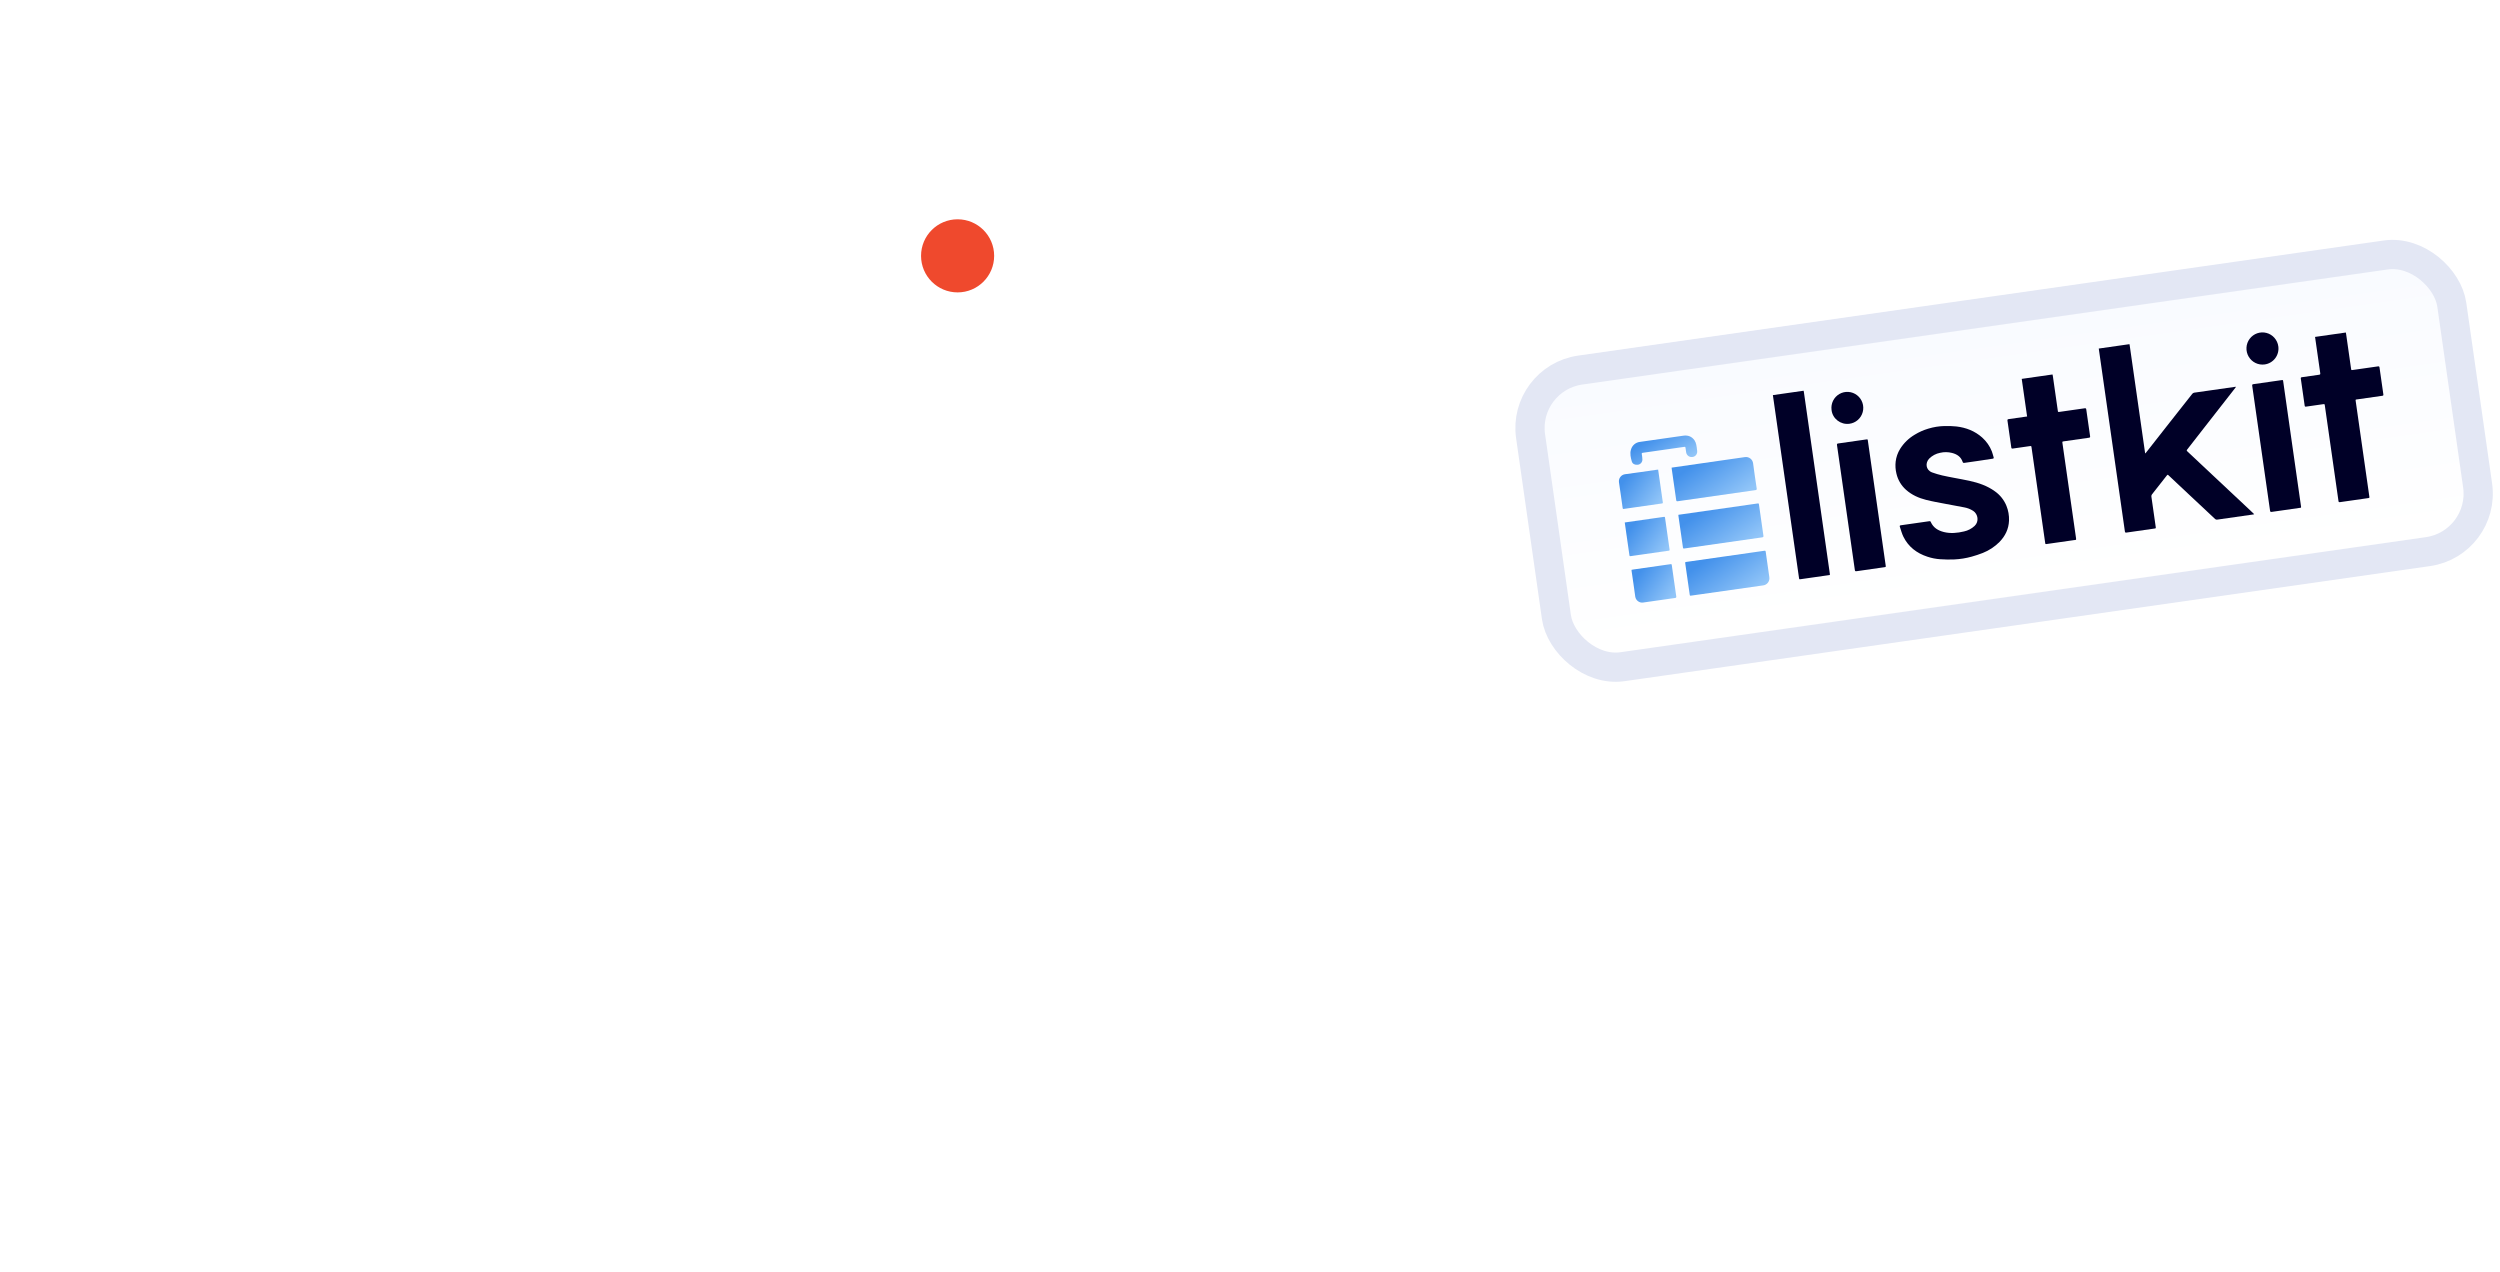 <svg width="171" height="87" viewBox="0 0 171 87" fill="none" xmlns="http://www.w3.org/2000/svg">
<g clip-path="url(#clip0_664_65)">
<g filter="url(#filter0_d_664_65)">
<path d="M77.995 9.349C78.053 9.341 78.129 9.336 78.224 9.335C78.319 9.333 78.404 9.351 78.48 9.387C78.566 9.411 78.632 9.455 78.676 9.52C78.721 9.584 78.727 9.672 78.696 9.783C78.89 9.649 79.064 9.542 79.218 9.461C79.371 9.368 79.514 9.295 79.649 9.24C79.793 9.172 79.934 9.123 80.071 9.092C80.221 9.059 80.394 9.028 80.591 9C81.044 8.936 81.452 9.021 81.816 9.253C82.179 9.474 82.502 9.796 82.787 10.217C83.083 10.637 83.336 11.133 83.548 11.707C83.77 12.279 83.951 12.887 84.089 13.53C84.227 14.174 84.332 14.827 84.402 15.492C84.484 16.155 84.526 16.788 84.528 17.392C84.542 17.993 84.52 18.547 84.461 19.052C84.401 19.546 84.315 19.948 84.206 20.26C84.207 20.271 84.216 20.294 84.233 20.327C84.261 20.358 84.32 20.445 84.411 20.586C84.514 20.725 84.669 20.94 84.875 21.23C85.092 21.508 85.396 21.902 85.788 22.415C85.864 22.535 85.898 22.648 85.89 22.756C85.881 22.863 85.842 22.964 85.772 23.056C85.701 23.137 85.609 23.198 85.496 23.238C85.383 23.277 85.266 23.288 85.146 23.269C84.944 23.014 84.724 22.755 84.486 22.493C84.246 22.219 83.972 21.956 83.664 21.703C83.521 21.948 83.362 22.207 83.188 22.481C83.012 22.742 82.81 22.99 82.583 23.223C82.365 23.443 82.126 23.637 81.866 23.804C81.605 23.971 81.319 24.076 81.005 24.12C80.496 24.204 79.993 24.121 79.497 23.872C79.011 23.621 78.55 23.248 78.114 22.754C77.689 22.258 77.302 21.661 76.956 20.965C76.609 20.268 76.326 19.521 76.106 18.723C75.899 17.924 75.764 17.097 75.703 16.242C75.639 15.375 75.674 14.53 75.806 13.706C75.95 12.881 76.194 12.095 76.538 11.348C76.894 10.6 77.379 9.933 77.995 9.349ZM80.623 17.02C80.584 17.073 80.55 17.042 80.522 16.928C80.492 16.802 80.491 16.672 80.52 16.538C80.548 16.403 80.617 16.305 80.727 16.242C80.846 16.166 81.035 16.204 81.293 16.357C81.293 16.357 81.339 16.434 81.432 16.586C81.534 16.726 81.66 16.903 81.809 17.119C81.956 17.323 82.118 17.549 82.295 17.796C82.472 18.043 82.635 18.274 82.784 18.49C82.933 18.706 83.058 18.883 83.161 19.023C83.263 19.162 83.315 19.232 83.315 19.232C83.423 18.743 83.484 18.166 83.496 17.502C83.521 16.836 83.495 16.153 83.42 15.453C83.356 14.752 83.242 14.07 83.078 13.407C82.923 12.73 82.72 12.132 82.469 11.611C82.229 11.089 81.947 10.679 81.621 10.382C81.293 10.073 80.919 9.942 80.5 9.99C79.676 10.023 78.995 10.226 78.456 10.598C77.916 10.97 77.499 11.449 77.203 12.036C76.907 12.622 76.717 13.288 76.633 14.033C76.549 14.779 76.551 15.548 76.639 16.34C76.738 17.119 76.906 17.889 77.143 18.648C77.379 19.396 77.665 20.077 78 20.693C78.346 21.295 78.725 21.803 79.139 22.218C79.562 22.62 79.993 22.861 80.43 22.941C80.879 23.02 81.331 22.909 81.786 22.608C82.24 22.307 82.676 21.748 83.093 20.932L80.623 17.02ZM91.86 12.095C91.862 12.024 91.886 11.944 91.933 11.854C91.989 11.751 92.061 11.676 92.149 11.628C92.249 11.579 92.362 11.58 92.487 11.634C92.623 11.674 92.771 11.795 92.929 11.997C93.009 12.897 93.077 13.799 93.134 14.702C93.201 15.592 93.295 16.473 93.418 17.343C93.551 18.2 93.73 19.044 93.954 19.877C94.189 20.707 94.509 21.503 94.912 22.262C94.935 22.342 94.916 22.416 94.855 22.483C94.795 22.563 94.709 22.622 94.596 22.662C94.485 22.713 94.37 22.741 94.253 22.746C94.135 22.751 94.035 22.712 93.952 22.629L92.932 19.808C92.907 19.965 92.805 20.205 92.625 20.526C92.457 20.846 92.25 21.177 92.002 21.519C91.765 21.849 91.512 22.151 91.243 22.426C90.972 22.689 90.727 22.842 90.509 22.884C89.968 22.996 89.512 22.865 89.139 22.492C88.767 22.119 88.458 21.606 88.212 20.954C87.976 20.289 87.788 19.541 87.646 18.709C87.505 17.876 87.39 17.064 87.302 16.272C87.214 15.479 87.142 14.762 87.087 14.119C87.031 13.476 86.965 13.006 86.888 12.709C86.909 12.611 86.957 12.533 87.032 12.475C87.118 12.416 87.214 12.379 87.318 12.364C87.422 12.349 87.524 12.358 87.624 12.392C87.735 12.424 87.82 12.482 87.88 12.569C87.959 12.96 88.034 13.452 88.106 14.046C88.178 14.639 88.256 15.273 88.339 15.948C88.421 16.611 88.515 17.278 88.622 17.949C88.74 18.619 88.874 19.227 89.022 19.775C89.168 20.31 89.338 20.754 89.529 21.105C89.731 21.444 89.969 21.617 90.242 21.626C90.439 21.598 90.628 21.506 90.807 21.351C90.986 21.195 91.16 21.005 91.33 20.78C91.498 20.543 91.651 20.291 91.791 20.023C91.929 19.743 92.045 19.478 92.14 19.228C92.233 18.966 92.307 18.731 92.36 18.522C92.413 18.313 92.438 18.156 92.435 18.05C92.427 17.909 92.413 17.686 92.394 17.381C92.373 17.064 92.341 16.714 92.299 16.329C92.266 15.931 92.225 15.511 92.174 15.069C92.135 14.624 92.094 14.21 92.052 13.826C92.019 13.428 91.981 13.078 91.939 12.776C91.906 12.461 91.88 12.234 91.86 12.095ZM95.703 11.126C95.767 11.082 95.845 11.041 95.934 11.005C96.024 10.968 96.109 10.944 96.19 10.933C96.283 10.92 96.373 10.925 96.459 10.948C96.545 10.972 96.618 11.027 96.677 11.113C96.784 11.867 96.905 12.684 97.041 13.564C97.188 14.431 97.336 15.316 97.487 16.218C97.648 17.106 97.802 17.984 97.948 18.851C98.094 19.718 98.231 20.521 98.359 21.26C98.396 21.433 98.368 21.573 98.277 21.68C98.186 21.788 98.076 21.851 97.948 21.869C97.832 21.885 97.716 21.854 97.598 21.776C97.482 21.71 97.411 21.584 97.385 21.398L95.703 11.126ZM94.992 7.605C94.971 7.454 95.009 7.348 95.107 7.287C95.203 7.214 95.315 7.169 95.443 7.151C95.698 7.115 95.867 7.18 95.95 7.345C96.042 7.498 96.104 7.685 96.135 7.905C96.085 8.054 96.007 8.166 95.899 8.24C95.791 8.315 95.671 8.344 95.538 8.327C95.417 8.308 95.301 8.242 95.19 8.127C95.091 8.011 95.025 7.837 94.992 7.605ZM100.311 16.831C100.278 16.35 100.251 15.863 100.228 15.369C100.206 14.875 100.209 14.395 100.238 13.93C100.265 13.452 100.326 13 100.419 12.572C100.513 12.145 100.654 11.764 100.844 11.43C101.045 11.094 101.301 10.815 101.613 10.593C101.937 10.37 102.337 10.23 102.814 10.175C103.139 10.129 103.408 10.233 103.622 10.487C103.834 10.729 104.001 11.037 104.125 11.41C104.26 11.781 104.357 12.17 104.414 12.576C104.483 12.981 104.536 13.31 104.572 13.566C104.407 13.66 104.257 13.681 104.119 13.63C103.993 13.576 103.879 13.48 103.776 13.341C103.684 13.188 103.594 13.012 103.506 12.811C103.419 12.61 103.337 12.409 103.261 12.206C103.197 12.002 103.123 11.812 103.038 11.634C102.966 11.455 102.886 11.313 102.8 11.206C102.578 11.143 102.379 11.201 102.203 11.38C102.027 11.558 101.879 11.804 101.757 12.117C101.634 12.418 101.531 12.776 101.447 13.191C101.375 13.603 101.322 14.019 101.286 14.438C101.249 14.846 101.228 15.239 101.222 15.619C101.217 15.998 101.232 16.316 101.268 16.571C101.329 16.918 101.417 17.29 101.532 17.688C101.646 18.074 101.791 18.432 101.968 18.762C102.145 19.092 102.356 19.37 102.601 19.596C102.844 19.81 103.133 19.929 103.468 19.953C103.909 19.891 104.27 19.768 104.552 19.587C104.844 19.392 105.073 19.17 105.239 18.922C105.416 18.66 105.542 18.382 105.619 18.087C105.695 17.792 105.749 17.5 105.779 17.212C105.808 16.912 105.822 16.638 105.823 16.389C105.833 16.127 105.85 15.912 105.873 15.743C106.164 15.619 106.396 15.592 106.572 15.662C106.759 15.73 106.862 15.828 106.88 15.956C106.955 16.49 106.938 17.037 106.828 17.596C106.716 18.145 106.515 18.652 106.226 19.119C105.949 19.585 105.584 19.979 105.133 20.303C104.682 20.628 104.149 20.833 103.534 20.92C103.011 20.994 102.559 20.892 102.177 20.615C101.793 20.326 101.469 19.963 101.206 19.527C100.955 19.089 100.753 18.62 100.599 18.121C100.458 17.621 100.361 17.19 100.311 16.831ZM107.719 5.541C107.948 5.236 108.142 5.096 108.299 5.122C108.468 5.145 108.612 5.284 108.731 5.54L110.135 15.23L113.783 8.501C113.98 8.473 114.147 8.485 114.285 8.537C114.432 8.575 114.522 8.71 114.555 8.942L110.855 15.927L116.331 17.745C116.373 17.787 116.425 17.862 116.488 17.971C116.56 18.068 116.605 18.174 116.621 18.29C116.636 18.394 116.61 18.505 116.544 18.62C116.476 18.725 116.332 18.798 116.113 18.841L110.468 16.834L110.869 19.671C110.816 19.879 110.747 20.019 110.662 20.09C110.578 20.162 110.487 20.192 110.391 20.182C110.297 20.183 110.198 20.156 110.095 20.099C110.004 20.041 109.92 19.988 109.842 19.94L107.719 5.541ZM133.947 13.215C133.86 13.523 133.716 13.887 133.515 14.306C133.314 14.725 133.069 15.126 132.78 15.51C132.491 15.894 132.16 16.237 131.789 16.538C131.427 16.826 131.032 17 130.602 17.06C130.417 17.087 130.262 17.085 130.14 17.055C130.029 17.023 129.921 16.973 129.817 16.905C129.723 16.824 129.632 16.724 129.544 16.606C129.456 16.488 129.349 16.356 129.221 16.208C129.035 15.643 128.886 15.007 128.774 14.301C128.674 13.593 128.632 12.871 128.646 12.135C128.672 11.398 128.761 10.687 128.913 10.003C129.075 9.305 129.32 8.697 129.649 8.177C129.989 7.655 130.424 7.256 130.953 6.981C131.492 6.691 132.146 6.581 132.913 6.65C132.879 5.91 132.782 5.178 132.62 4.455C132.457 3.72 132.302 2.955 132.154 2.16C132.138 2.044 132.178 1.955 132.276 1.894C132.373 1.821 132.484 1.77 132.61 1.74C132.746 1.697 132.873 1.674 132.99 1.669C133.119 1.662 133.204 1.674 133.244 1.704C133.38 2.75 133.503 3.709 133.615 4.581C133.738 5.451 133.854 6.275 133.964 7.052C134.072 7.818 134.177 8.561 134.279 9.28C134.38 10 134.484 10.736 134.591 11.491C134.709 12.243 134.827 13.037 134.945 13.873C135.075 14.707 135.21 15.622 135.351 16.62C135.435 16.798 135.44 16.957 135.365 17.098C135.302 17.237 135.209 17.333 135.086 17.386C134.964 17.438 134.828 17.44 134.679 17.39C134.541 17.338 134.441 17.216 134.378 17.024L133.947 13.215ZM132.317 7.711C131.866 7.704 131.466 7.885 131.116 8.254C130.775 8.609 130.492 9.075 130.266 9.652C130.038 10.217 129.872 10.844 129.768 11.533C129.663 12.211 129.624 12.861 129.653 13.484C129.692 14.094 129.798 14.635 129.971 15.108C130.145 15.581 130.395 15.888 130.723 16.031C131.013 15.99 131.284 15.852 131.534 15.615C131.783 15.367 132.007 15.069 132.207 14.721C132.418 14.372 132.601 13.991 132.755 13.579C132.92 13.153 133.058 12.743 133.168 12.349C133.278 11.954 133.352 11.601 133.39 11.287C133.439 10.961 133.452 10.717 133.429 10.554C133.411 10.427 133.379 10.2 133.333 9.875C133.287 9.55 133.217 9.223 133.123 8.893C133.041 8.562 132.929 8.275 132.789 8.035C132.66 7.793 132.503 7.685 132.317 7.711ZM137.838 11.334C137.767 11.415 137.626 11.464 137.415 11.482C137.215 11.487 137.022 11.467 136.838 11.422C136.666 11.375 136.543 11.298 136.468 11.19C136.392 11.07 136.442 10.916 136.616 10.725C136.687 10.644 136.768 10.585 136.857 10.549C136.957 10.5 137.051 10.457 137.141 10.42C137.24 10.371 137.315 10.313 137.365 10.247C137.426 10.179 137.454 10.08 137.447 9.951C137.385 9.427 137.35 8.888 137.343 8.332C137.347 7.776 137.423 7.268 137.572 6.809C137.72 6.35 137.967 5.966 138.314 5.657C138.673 5.346 139.175 5.174 139.821 5.142C140.053 5.109 140.323 5.13 140.629 5.205C140.934 5.269 141.233 5.374 141.526 5.522C141.818 5.659 142.08 5.841 142.313 6.068C142.545 6.284 142.705 6.534 142.792 6.817C142.89 6.922 142.864 7.073 142.714 7.272C142.565 7.47 142.349 7.702 142.067 7.967C141.783 8.22 141.459 8.485 141.096 8.761C140.733 9.037 140.379 9.3 140.036 9.55C139.704 9.798 139.409 10.017 139.152 10.207C138.895 10.397 138.73 10.527 138.657 10.597C138.791 11.039 138.933 11.505 139.085 11.992C139.237 12.479 139.417 12.921 139.627 13.318C139.837 13.714 140.072 14.036 140.332 14.283C140.602 14.518 140.91 14.61 141.259 14.561C141.774 14.524 142.198 14.387 142.532 14.15C142.877 13.912 143.15 13.625 143.351 13.289C143.552 12.953 143.697 12.595 143.785 12.216C143.885 11.835 143.947 11.477 143.971 11.142C144.006 10.806 144.02 10.525 144.012 10.302C144.014 10.065 144.025 9.933 144.045 9.906C144.163 9.819 144.308 9.798 144.48 9.845C144.651 9.88 144.767 10.035 144.83 10.31C144.905 10.761 144.88 11.292 144.753 11.901C144.626 12.511 144.411 13.086 144.109 13.626C143.818 14.164 143.439 14.62 142.971 14.993C142.513 15.354 141.993 15.528 141.411 15.516C140.818 15.588 140.324 15.486 139.93 15.21C139.534 14.923 139.199 14.562 138.925 14.127C138.66 13.679 138.445 13.201 138.278 12.692C138.112 12.183 137.965 11.73 137.838 11.334ZM141.869 6.947C141.426 6.489 141.003 6.218 140.6 6.132C140.198 6.047 139.798 6.062 139.4 6.178C139.161 6.247 138.963 6.393 138.805 6.617C138.645 6.829 138.529 7.094 138.456 7.412C138.381 7.718 138.346 8.061 138.352 8.438C138.356 8.805 138.403 9.177 138.492 9.555L141.869 6.947ZM147.874 14.496C147.818 14.267 147.742 13.899 147.647 13.392C147.562 12.871 147.461 12.282 147.344 11.624C147.237 10.953 147.125 10.241 147.007 9.488C146.889 8.735 146.763 8.014 146.63 7.322C146.507 6.618 146.373 5.968 146.23 5.373C146.098 4.776 145.972 4.302 145.852 3.953C145.811 3.663 145.875 3.488 146.044 3.428C146.223 3.356 146.432 3.326 146.671 3.34C146.898 4.195 147.079 4.975 147.214 5.677C147.36 6.379 147.479 7.007 147.569 7.562C147.669 8.104 147.754 8.578 147.823 8.982C147.902 9.373 147.988 9.687 148.08 9.922C148.067 8.823 148.082 7.886 148.127 7.111C148.171 6.335 148.241 5.698 148.336 5.199C148.441 4.688 148.577 4.307 148.743 4.059C148.907 3.799 149.103 3.635 149.33 3.568C149.536 3.515 149.757 3.655 149.993 3.989C150.228 4.311 150.46 4.734 150.687 5.258C150.927 5.78 151.15 6.352 151.356 6.974C151.572 7.583 151.753 8.149 151.898 8.673C152.127 7.445 152.321 6.471 152.479 5.75C152.649 5.028 152.808 4.479 152.956 4.103C153.103 3.715 153.251 3.464 153.4 3.348C153.561 3.23 153.747 3.163 153.957 3.145C154.237 3.117 154.475 3.208 154.67 3.417C154.875 3.613 155.052 3.896 155.198 4.265C155.344 4.624 155.469 5.05 155.574 5.544C155.69 6.025 155.797 6.536 155.898 7.078C156.009 7.619 156.129 8.17 156.256 8.732C156.392 9.281 156.549 9.803 156.725 10.299C156.902 10.794 157.114 11.25 157.362 11.664C157.608 12.068 157.908 12.386 158.261 12.62C158.186 12.844 158.089 13.041 157.971 13.212C157.852 13.37 157.71 13.414 157.546 13.343C157.178 13.17 156.853 12.837 156.571 12.344C156.298 11.838 156.05 11.258 155.828 10.603C155.605 9.948 155.414 9.265 155.254 8.554C155.093 7.831 154.946 7.171 154.815 6.574C154.683 5.977 154.56 5.486 154.446 5.1C154.344 4.712 154.246 4.518 154.152 4.52C153.808 4.521 153.535 5.098 153.331 6.251C153.139 7.403 152.911 9.104 152.649 11.354C152.613 11.513 152.559 11.633 152.487 11.714C152.414 11.784 152.337 11.824 152.256 11.835C152.175 11.847 152.09 11.835 152.002 11.8C151.913 11.754 151.833 11.694 151.764 11.621C151.477 10.762 151.218 9.935 150.987 9.139C150.768 8.341 150.568 7.636 150.386 7.022C150.205 6.409 150.035 5.918 149.877 5.55C149.73 5.18 149.597 4.992 149.477 4.985C149.37 4.976 149.282 5.107 149.213 5.377C149.155 5.634 149.11 5.989 149.08 6.444C149.048 6.886 149.022 7.416 149.003 8.034C148.993 8.639 148.985 9.291 148.977 9.991C148.97 10.69 148.959 11.414 148.947 12.161C148.932 12.897 148.905 13.628 148.866 14.356C148.833 14.455 148.773 14.535 148.687 14.594C148.602 14.665 148.508 14.708 148.403 14.723C148.31 14.736 148.214 14.726 148.115 14.693C148.015 14.659 147.935 14.594 147.874 14.496ZM161.935 12.598C161.463 12.606 161.054 12.474 160.708 12.204C160.373 11.931 160.087 11.581 159.849 11.153C159.611 10.725 159.426 10.249 159.292 9.723C159.169 9.184 159.082 8.652 159.031 8.127C158.953 7.321 158.99 6.535 159.142 5.768C159.305 4.999 159.541 4.321 159.848 3.733C160.166 3.132 160.536 2.653 160.959 2.298C161.392 1.929 161.84 1.747 162.302 1.753C162.788 1.755 163.203 1.927 163.547 2.269C163.903 2.61 164.201 3.047 164.443 3.581C164.684 4.115 164.868 4.71 164.997 5.367C165.123 6.011 165.206 6.639 165.245 7.249C165.283 7.942 165.223 8.601 165.063 9.227C164.903 9.854 164.667 10.408 164.357 10.889C164.058 11.37 163.693 11.764 163.263 12.073C162.844 12.369 162.401 12.544 161.935 12.598ZM162.269 2.77C161.879 2.777 161.537 2.95 161.241 3.287C160.956 3.612 160.713 4.031 160.513 4.544C160.324 5.044 160.184 5.609 160.095 6.237C160.005 6.853 159.972 7.455 159.996 8.044C160.008 8.468 160.052 8.9 160.125 9.339C160.199 9.778 160.308 10.171 160.452 10.518C160.607 10.863 160.805 11.136 161.047 11.339C161.299 11.528 161.604 11.598 161.964 11.547C162.256 11.518 162.544 11.376 162.827 11.123C163.123 10.868 163.385 10.547 163.614 10.16C163.842 9.761 164.028 9.32 164.173 8.838C164.33 8.354 164.409 7.87 164.412 7.384C164.422 6.874 164.368 6.361 164.248 5.845C164.137 5.316 163.981 4.835 163.777 4.403C163.586 3.968 163.357 3.604 163.091 3.31C162.834 3.003 162.56 2.823 162.269 2.77Z" fill="white"/>
</g>
<g filter="url(#filter1_d_664_65)">
<path d="M88.494 47.57C88.021 47.577 87.612 47.446 87.266 47.175C86.932 46.903 86.646 46.553 86.408 46.125C86.17 45.697 85.984 45.22 85.851 44.694C85.727 44.156 85.64 43.623 85.59 43.098C85.511 42.292 85.548 41.506 85.7 40.739C85.864 39.97 86.099 39.292 86.407 38.704C86.724 38.103 87.095 37.625 87.518 37.269C87.951 36.9 88.399 36.719 88.861 36.724C89.347 36.727 89.761 36.899 90.106 37.241C90.461 37.581 90.76 38.018 91.001 38.552C91.242 39.086 91.427 39.681 91.555 40.338C91.682 40.983 91.764 41.61 91.803 42.22C91.842 42.913 91.781 43.572 91.621 44.199C91.461 44.825 91.226 45.379 90.915 45.861C90.616 46.341 90.252 46.736 89.822 47.045C89.402 47.341 88.959 47.516 88.494 47.57ZM88.827 37.741C88.438 37.749 88.095 37.921 87.8 38.259C87.514 38.583 87.271 39.002 87.072 39.516C86.882 40.016 86.743 40.58 86.654 41.208C86.564 41.824 86.53 42.427 86.554 43.015C86.567 43.439 86.61 43.871 86.684 44.31C86.758 44.75 86.867 45.143 87.01 45.489C87.165 45.834 87.364 46.108 87.606 46.31C87.857 46.5 88.163 46.569 88.523 46.518C88.814 46.489 89.102 46.348 89.386 46.094C89.681 45.84 89.944 45.519 90.173 45.131C90.401 44.732 90.587 44.292 90.732 43.81C90.888 43.326 90.968 42.841 90.97 42.356C90.981 41.845 90.926 41.332 90.806 40.817C90.696 40.288 90.539 39.807 90.336 39.374C90.144 38.94 89.915 38.575 89.649 38.282C89.393 37.975 89.119 37.794 88.827 37.741ZM93.731 40.013C93.501 40.057 93.335 40.057 93.234 40.012C93.133 39.967 93.071 39.905 93.048 39.825C93.023 39.734 93.027 39.639 93.061 39.539C93.092 39.428 93.131 39.328 93.178 39.239L95.151 38.001C94.969 37.211 94.815 36.416 94.69 35.617C94.577 34.816 94.546 34.093 94.596 33.446C94.645 32.788 94.801 32.258 95.064 31.854C95.336 31.436 95.767 31.222 96.358 31.209C96.636 31.17 96.91 31.226 97.18 31.377C97.448 31.517 97.688 31.708 97.9 31.95C98.123 32.191 98.309 32.46 98.458 32.759C98.618 33.056 98.717 33.332 98.753 33.587C98.757 33.705 98.73 33.803 98.67 33.883C98.609 33.951 98.539 34.002 98.461 34.036C98.382 34.06 98.294 34.072 98.2 34.073C98.115 34.062 98.047 34.036 97.994 33.996C97.888 33.585 97.765 33.253 97.623 33.001C97.492 32.747 97.352 32.554 97.203 32.421C97.064 32.275 96.927 32.182 96.791 32.142C96.655 32.102 96.541 32.089 96.448 32.102C96.078 32.166 95.819 32.339 95.669 32.62C95.531 32.9 95.46 33.277 95.456 33.751C95.45 34.213 95.499 34.769 95.603 35.417C95.716 36.052 95.846 36.761 95.992 37.545L99.56 35.657C99.699 35.72 99.801 35.812 99.865 35.933C99.928 36.042 99.895 36.23 99.767 36.497L96.209 38.58L97.801 46.077C97.791 46.173 97.744 46.263 97.662 46.346C97.577 46.417 97.477 46.466 97.363 46.494C97.25 46.534 97.138 46.532 97.025 46.489C96.925 46.456 96.853 46.365 96.809 46.218L95.383 39.016L93.731 40.013Z" fill="white"/>
</g>
<rect x="104.126" y="25.879" width="63.649" height="20.495" rx="4" transform="rotate(-8.132 104.126 25.879)" fill="url(#paint0_linear_664_65)"/>
<rect x="104.126" y="25.879" width="63.649" height="20.495" rx="4" transform="rotate(-8.132 104.126 25.879)" stroke="#E3E7F4" stroke-width="2"/>
<g clip-path="url(#clip1_664_65)">
<path d="M145.656 23.541C145.662 23.578 145.671 23.614 145.676 23.652C146.021 26.065 146.366 28.479 146.711 30.892L146.726 31.002L146.746 31.009C146.808 30.936 146.869 30.857 146.93 30.78C147.426 30.147 147.922 29.515 148.417 28.884C148.927 28.234 149.439 27.585 149.953 26.936C149.986 26.896 150.031 26.869 150.082 26.859C151.003 26.724 151.925 26.592 152.848 26.464C152.873 26.46 152.898 26.457 152.948 26.456C152.873 26.553 152.814 26.634 152.753 26.712C152.101 27.546 151.45 28.379 150.799 29.213C150.397 29.728 149.997 30.246 149.594 30.76C149.552 30.814 149.578 30.838 149.61 30.871C150.064 31.297 150.518 31.724 150.972 32.15L153.463 34.485C153.686 34.696 153.91 34.907 154.134 35.118C154.15 35.134 154.164 35.152 154.187 35.176C154.146 35.181 154.124 35.19 154.097 35.194C153.282 35.31 152.468 35.426 151.654 35.543C151.629 35.548 151.602 35.547 151.578 35.539C151.553 35.531 151.53 35.517 151.512 35.498C150.925 34.946 150.335 34.396 149.747 33.845C149.279 33.407 148.811 32.968 148.344 32.528C148.269 32.453 148.269 32.453 148.195 32.542C147.86 32.968 147.522 33.394 147.189 33.823C147.161 33.863 147.149 33.912 147.154 33.961C147.252 34.652 147.351 35.344 147.45 36.035C147.465 36.139 147.465 36.139 147.362 36.154C146.724 36.245 146.087 36.336 145.449 36.428C145.374 36.438 145.352 36.416 145.342 36.346C144.747 32.186 144.153 28.026 143.559 23.867C143.557 23.856 143.556 23.846 143.554 23.835L145.656 23.541Z" fill="#000027"/>
<path d="M123.367 26.726C123.372 26.758 123.381 26.789 123.386 26.82L125.156 39.211C125.176 39.351 125.177 39.329 125.053 39.346L123.172 39.615C123.067 39.63 123.066 39.63 123.05 39.52L121.282 27.145C121.276 27.105 121.271 27.066 121.265 27.026L123.367 26.726Z" fill="#000027"/>
<path d="M135.323 31.523C135.001 31.569 134.68 31.615 134.359 31.661C134.295 31.67 134.265 31.654 134.244 31.59C134.125 31.241 133.857 31.067 133.517 30.98C133.25 30.912 132.971 30.909 132.704 30.972C132.421 31.026 132.161 31.165 131.957 31.369C131.676 31.662 131.715 32.146 132.156 32.314C132.382 32.396 132.613 32.465 132.847 32.519C133.115 32.583 133.392 32.631 133.665 32.685C134.013 32.753 134.363 32.812 134.709 32.888C135.332 33.025 135.93 33.227 136.453 33.607C136.804 33.855 137.077 34.199 137.24 34.598C137.37 34.919 137.431 35.264 137.417 35.611C137.394 36.185 137.158 36.667 136.761 37.074C136.437 37.398 136.052 37.651 135.627 37.82C135.375 37.919 135.118 38.004 134.858 38.076C134.468 38.184 134.067 38.248 133.663 38.266C133.35 38.279 133.037 38.274 132.725 38.252C132.421 38.234 132.12 38.175 131.83 38.077C131.104 37.838 130.535 37.404 130.191 36.709C130.085 36.495 130.028 36.258 129.949 36.029C129.928 35.968 129.947 35.938 130.016 35.929C130.666 35.836 131.317 35.743 131.968 35.65C131.978 35.647 131.988 35.646 131.998 35.648C132.009 35.649 132.019 35.652 132.028 35.657C132.037 35.662 132.045 35.669 132.052 35.677C132.058 35.685 132.063 35.695 132.066 35.705C132.239 36.097 132.565 36.291 132.96 36.391C133.424 36.507 133.886 36.458 134.341 36.35C134.61 36.291 134.858 36.162 135.061 35.975C135.383 35.675 135.298 35.163 134.966 34.944C134.782 34.826 134.577 34.745 134.363 34.706C133.927 34.618 133.488 34.544 133.052 34.46C132.615 34.376 132.176 34.301 131.745 34.192C131.24 34.065 130.768 33.855 130.372 33.503C130.044 33.211 129.814 32.823 129.716 32.394C129.65 32.126 129.632 31.849 129.663 31.575C129.7 31.267 129.802 30.972 129.965 30.709C130.216 30.307 130.56 29.973 130.967 29.733C131.257 29.555 131.569 29.416 131.894 29.32C132.253 29.21 132.626 29.149 133.002 29.141C133.275 29.133 133.548 29.143 133.82 29.17C134.476 29.247 135.078 29.479 135.581 29.927C135.871 30.186 136.098 30.509 136.241 30.871C136.294 31.002 136.32 31.142 136.364 31.277C136.383 31.339 136.363 31.367 136.295 31.376C135.97 31.429 135.647 31.477 135.323 31.523Z" fill="#000027"/>
<path d="M138.654 28.489L138.286 25.915L140.393 25.614C140.399 25.652 140.411 25.692 140.417 25.733L140.751 28.07C140.767 28.188 140.767 28.188 140.883 28.171C141.452 28.09 142.021 28.008 142.59 27.927C142.668 27.916 142.692 27.937 142.702 28.013C142.786 28.62 142.873 29.227 142.962 29.833C142.972 29.903 142.959 29.93 142.883 29.941C142.314 30.022 141.74 30.104 141.168 30.186C141.057 30.202 141.056 30.202 141.072 30.316L141.993 36.757C142.022 36.964 142.024 36.92 141.854 36.945C141.24 37.033 140.626 37.12 140.012 37.208C139.904 37.224 139.904 37.224 139.888 37.116L138.959 30.616C138.943 30.5 138.943 30.5 138.829 30.516C138.444 30.571 138.06 30.626 137.676 30.681C137.607 30.691 137.582 30.673 137.572 30.604C137.488 29.994 137.401 29.385 137.311 28.775C137.301 28.702 137.32 28.677 137.393 28.667C137.777 28.612 138.162 28.557 138.546 28.502L138.654 28.489Z" fill="#000027"/>
<path d="M158.349 23.045L160.455 22.744C160.46 22.786 160.471 22.821 160.476 22.857L160.813 25.218C160.828 25.321 160.828 25.321 160.933 25.306C161.502 25.225 162.076 25.143 162.648 25.061C162.722 25.05 162.749 25.066 162.76 25.144C162.843 25.753 162.93 26.363 163.021 26.972C163.031 27.043 163.013 27.064 162.944 27.073C162.381 27.154 161.817 27.234 161.253 27.314C161.108 27.335 161.112 27.312 161.135 27.469L162.053 33.897C162.057 33.923 162.061 33.95 162.065 33.976C162.079 34.039 162.057 34.061 161.994 34.069C161.346 34.162 160.698 34.255 160.05 34.347C159.964 34.359 159.959 34.317 159.95 34.256C159.823 33.369 159.696 32.481 159.57 31.593L159.02 27.747C159.004 27.633 159.004 27.633 158.893 27.648C158.509 27.703 158.124 27.758 157.739 27.813C157.669 27.823 157.648 27.806 157.638 27.736C157.554 27.124 157.466 26.512 157.376 25.901C157.366 25.828 157.388 25.809 157.455 25.8C157.845 25.744 158.234 25.689 158.624 25.633C158.697 25.622 158.715 25.6 158.705 25.526C158.589 24.738 158.477 23.948 158.366 23.157L158.349 23.045Z" fill="#000027"/>
<path d="M156.779 30.363L157.384 34.598C157.405 34.744 157.409 34.724 157.276 34.743C156.643 34.834 156.017 34.923 155.387 35.013C155.306 35.025 155.283 35.004 155.271 34.925C154.865 32.08 154.458 29.235 154.052 26.391C154.04 26.308 154.063 26.285 154.141 26.275C154.778 26.184 155.416 26.093 156.053 26.002C156.156 25.987 156.156 25.987 156.172 26.094L156.779 30.363Z" fill="#000027"/>
<path d="M128.373 34.422L128.979 38.666C128.996 38.783 128.996 38.783 128.88 38.799C128.248 38.89 127.615 38.98 126.983 39.071C126.907 39.081 126.882 39.064 126.871 38.986C126.464 36.138 126.057 33.29 125.65 30.442C125.639 30.361 125.666 30.341 125.738 30.332C126.373 30.241 127.008 30.15 127.643 30.059C127.748 30.044 127.748 30.044 127.763 30.15L128.373 34.422Z" fill="#000027"/>
<path d="M114.802 35.212L120.197 34.441C120.3 34.427 120.301 34.427 120.316 34.53C120.416 35.229 120.516 35.934 120.617 36.636C120.628 36.714 120.612 36.745 120.53 36.756C118.76 37.009 116.989 37.262 115.219 37.515C115.164 37.523 115.124 37.529 115.114 37.452C115.01 36.725 114.907 36 114.803 35.274C114.804 35.256 114.804 35.241 114.802 35.212Z" fill="url(#paint1_linear_664_65)"/>
<path d="M111.131 35.737L113.776 35.359C113.879 35.344 113.879 35.344 113.893 35.447L114.194 37.552C114.209 37.657 114.209 37.657 114.104 37.672L111.569 38.035C111.464 38.05 111.463 38.05 111.448 37.946L111.133 35.737L111.131 35.737Z" fill="url(#paint2_linear_664_65)"/>
<path d="M114.339 31.986L114.436 31.972C116.072 31.738 117.709 31.508 119.343 31.267C119.409 31.256 119.476 31.258 119.541 31.274C119.606 31.289 119.667 31.318 119.72 31.359C119.773 31.399 119.818 31.45 119.851 31.508C119.884 31.566 119.905 31.63 119.913 31.697C119.986 32.27 120.072 32.836 120.157 33.405C120.168 33.484 120.152 33.514 120.071 33.525C118.3 33.778 116.53 34.031 114.759 34.284C114.688 34.294 114.662 34.279 114.652 34.204C114.55 33.494 114.449 32.784 114.347 32.074C114.344 32.048 114.343 32.022 114.339 31.986Z" fill="url(#paint3_linear_664_65)"/>
<path d="M118.013 38.054L120.645 37.678C120.763 37.661 120.763 37.661 120.78 37.778C120.86 38.339 120.934 38.902 121.02 39.462C121.033 39.53 121.031 39.599 121.016 39.665C121 39.731 120.971 39.794 120.93 39.848C120.89 39.903 120.838 39.949 120.779 39.982C120.72 40.016 120.655 40.036 120.587 40.043C118.958 40.268 117.33 40.505 115.702 40.737C115.588 40.754 115.588 40.754 115.571 40.638L115.274 38.556C115.258 38.448 115.258 38.448 115.364 38.432L118.013 38.054Z" fill="url(#paint4_linear_664_65)"/>
<path d="M113.417 32.122L113.731 34.319C113.746 34.427 113.746 34.428 113.636 34.443L111.106 34.805C111 34.82 111 34.82 110.984 34.71C110.902 34.138 110.828 33.559 110.737 32.986C110.72 32.859 110.752 32.731 110.828 32.628C110.904 32.526 111.017 32.458 111.143 32.438C111.872 32.345 112.598 32.235 113.325 32.131C113.351 32.127 113.379 32.126 113.417 32.122Z" fill="url(#paint5_linear_664_65)"/>
<path d="M111.597 38.978C111.634 38.973 111.667 38.962 111.7 38.956L114.229 38.595C114.34 38.579 114.34 38.579 114.355 38.686C114.455 39.385 114.555 40.085 114.655 40.784C114.666 40.862 114.651 40.892 114.569 40.903C113.84 41.007 113.109 41.105 112.38 41.215C112.259 41.23 112.137 41.197 112.039 41.123C111.941 41.05 111.874 40.941 111.853 40.82C111.778 40.231 111.685 39.645 111.601 39.056C111.602 39.032 111.6 39.009 111.597 38.978Z" fill="url(#paint6_linear_664_65)"/>
<path d="M113.676 30.011L115.145 29.801C115.461 29.756 115.723 29.858 115.907 30.121C115.964 30.213 116.005 30.315 116.026 30.421C116.053 30.558 116.072 30.695 116.085 30.834C116.093 30.884 116.091 30.934 116.078 30.983C116.066 31.032 116.044 31.078 116.013 31.118C115.983 31.157 115.944 31.19 115.9 31.215C115.856 31.239 115.808 31.254 115.758 31.258C115.709 31.265 115.658 31.263 115.61 31.25C115.561 31.237 115.516 31.215 115.476 31.184C115.437 31.154 115.403 31.115 115.379 31.072C115.354 31.028 115.338 30.98 115.332 30.93C115.318 30.832 115.301 30.734 115.29 30.635C115.284 30.571 115.258 30.558 115.197 30.567C114.926 30.606 114.655 30.644 114.384 30.683L112.391 30.968C112.288 30.983 112.289 30.982 112.302 31.088C112.325 31.206 112.337 31.326 112.34 31.446C112.337 31.532 112.303 31.615 112.244 31.678C112.186 31.741 112.106 31.781 112.021 31.79C111.846 31.815 111.665 31.735 111.616 31.566C111.54 31.302 111.474 31.028 111.558 30.754C111.595 30.615 111.673 30.49 111.782 30.396C111.89 30.302 112.024 30.243 112.166 30.226C112.669 30.149 113.172 30.083 113.676 30.011Z" fill="url(#paint7_linear_664_65)"/>
<path d="M125.278 28.04C125.25 27.825 125.286 27.606 125.381 27.412C125.477 27.218 125.628 27.057 125.815 26.949C126.002 26.841 126.216 26.792 126.431 26.807C126.646 26.822 126.852 26.9 127.023 27.033C127.194 27.165 127.322 27.346 127.391 27.551C127.46 27.756 127.467 27.978 127.41 28.187C127.354 28.396 127.237 28.584 127.075 28.726C126.913 28.868 126.712 28.959 126.498 28.986C125.911 29.067 125.34 28.643 125.278 28.04Z" fill="#000027"/>
<path d="M154.908 24.927C154.693 24.958 154.474 24.924 154.279 24.829C154.083 24.734 153.92 24.584 153.809 24.395C153.699 24.208 153.647 23.991 153.659 23.773C153.671 23.555 153.748 23.346 153.879 23.173C154.009 22.999 154.189 22.868 154.393 22.797C154.598 22.726 154.82 22.717 155.03 22.773C155.24 22.828 155.428 22.945 155.572 23.109C155.716 23.273 155.808 23.475 155.837 23.691C155.877 23.979 155.801 24.271 155.627 24.503C155.453 24.735 155.194 24.887 154.908 24.927Z" fill="#000027"/>
</g>
<circle cx="65.5" cy="17.5" r="2.5" fill="#EF492D"/>
<g filter="url(#filter2_d_664_65)">
<path d="M50.421 20.762C40.012 21.919 28.029 21.506 19.417 28.875C13.227 34.173 9.967 44.582 8.848 55.758C7.882 65.409 8.461 75.715 9.452 86.049M9.452 86.049C9.452 86.049 4.063 68.199 2.166 68.101M9.452 86.049C9.452 86.049 12.271 70.881 15.02 71.361" stroke="white" stroke-linecap="round" stroke-dasharray="2 2"/>
</g>
</g>
<defs>
<filter id="filter0_d_664_65" x="70.703" y="-2.804" width="99.432" height="36.457" filterUnits="userSpaceOnUse" color-interpolation-filters="sRGB">
<feFlood flood-opacity="0" result="BackgroundImageFix"/>
<feColorMatrix in="SourceAlpha" type="matrix" values="0 0 0 0 0 0 0 0 0 0 0 0 0 0 0 0 0 0 127 0" result="hardAlpha"/>
<feOffset dy="4"/>
<feGaussianBlur stdDeviation="2"/>
<feComposite in2="hardAlpha" operator="out"/>
<feColorMatrix type="matrix" values="0 0 0 0 0 0 0 0 0 0 0 0 0 0 0 0 0 0 0.25 0"/>
<feBlend mode="normal" in2="BackgroundImageFix" result="effect1_dropShadow_664_65"/>
<feBlend mode="normal" in="SourceGraphic" in2="effect1_dropShadow_664_65" result="shape"/>
</filter>
<filter id="filter1_d_664_65" x="80.104" y="30.702" width="25.25" height="25.397" filterUnits="userSpaceOnUse" color-interpolation-filters="sRGB">
<feFlood flood-opacity="0" result="BackgroundImageFix"/>
<feColorMatrix in="SourceAlpha" type="matrix" values="0 0 0 0 0 0 0 0 0 0 0 0 0 0 0 0 0 0 127 0" result="hardAlpha"/>
<feOffset dy="4"/>
<feGaussianBlur stdDeviation="2"/>
<feComposite in2="hardAlpha" operator="out"/>
<feColorMatrix type="matrix" values="0 0 0 0 0 0 0 0 0 0 0 0 0 0 0 0 0 0 0.25 0"/>
<feBlend mode="normal" in2="BackgroundImageFix" result="effect1_dropShadow_664_65"/>
<feBlend mode="normal" in="SourceGraphic" in2="effect1_dropShadow_664_65" result="shape"/>
</filter>
<filter id="filter2_d_664_65" x="-2.334" y="20.262" width="57.255" height="73.931" filterUnits="userSpaceOnUse" color-interpolation-filters="sRGB">
<feFlood flood-opacity="0" result="BackgroundImageFix"/>
<feColorMatrix in="SourceAlpha" type="matrix" values="0 0 0 0 0 0 0 0 0 0 0 0 0 0 0 0 0 0 127 0" result="hardAlpha"/>
<feOffset dy="4"/>
<feGaussianBlur stdDeviation="2"/>
<feComposite in2="hardAlpha" operator="out"/>
<feColorMatrix type="matrix" values="0 0 0 0 0 0 0 0 0 0 0 0 0 0 0 0 0 0 0.25 0"/>
<feBlend mode="normal" in2="BackgroundImageFix" result="effect1_dropShadow_664_65"/>
<feBlend mode="normal" in="SourceGraphic" in2="effect1_dropShadow_664_65" result="shape"/>
</filter>
<linearGradient id="paint0_linear_664_65" x1="136.082" y1="26.728" x2="136.082" y2="45.222" gradientUnits="userSpaceOnUse">
<stop stop-color="#F9FBFF"/>
<stop offset="1" stop-color="white"/>
</linearGradient>
<linearGradient id="paint1_linear_664_65" x1="114.989" y1="35.967" x2="117.121" y2="38.913" gradientUnits="userSpaceOnUse">
<stop stop-color="#4391EB"/>
<stop offset="1" stop-color="#91C5F8"/>
</linearGradient>
<linearGradient id="paint2_linear_664_65" x1="111.282" y1="36.496" x2="113.588" y2="38.132" gradientUnits="userSpaceOnUse">
<stop stop-color="#4391EB"/>
<stop offset="1" stop-color="#91C5F8"/>
</linearGradient>
<linearGradient id="paint3_linear_664_65" x1="114.529" y1="32.736" x2="116.661" y2="35.682" gradientUnits="userSpaceOnUse">
<stop stop-color="#4391EB"/>
<stop offset="1" stop-color="#91C5F8"/>
</linearGradient>
<linearGradient id="paint4_linear_664_65" x1="115.452" y1="39.2" x2="117.579" y2="42.143" gradientUnits="userSpaceOnUse">
<stop stop-color="#4391EB"/>
<stop offset="1" stop-color="#91C5F8"/>
</linearGradient>
<linearGradient id="paint5_linear_664_65" x1="110.821" y1="33.265" x2="113.126" y2="34.9" gradientUnits="userSpaceOnUse">
<stop stop-color="#4391EB"/>
<stop offset="1" stop-color="#91C5F8"/>
</linearGradient>
<linearGradient id="paint6_linear_664_65" x1="111.741" y1="39.729" x2="114.043" y2="41.368" gradientUnits="userSpaceOnUse">
<stop stop-color="#4391EB"/>
<stop offset="1" stop-color="#91C5F8"/>
</linearGradient>
<linearGradient id="paint7_linear_664_65" x1="111.549" y1="30.824" x2="112.826" y2="32.954" gradientUnits="userSpaceOnUse">
<stop stop-color="#4391EB"/>
<stop offset="1" stop-color="#91C5F8"/>
</linearGradient>
<clipPath id="clip0_664_65">
<rect width="171" height="87" fill="white"/>
</clipPath>
<clipPath id="clip1_664_65">
<rect width="53.016" height="13.488" fill="white" transform="translate(109.914 28.648) rotate(-8.132)"/>
</clipPath>
</defs>
</svg>
